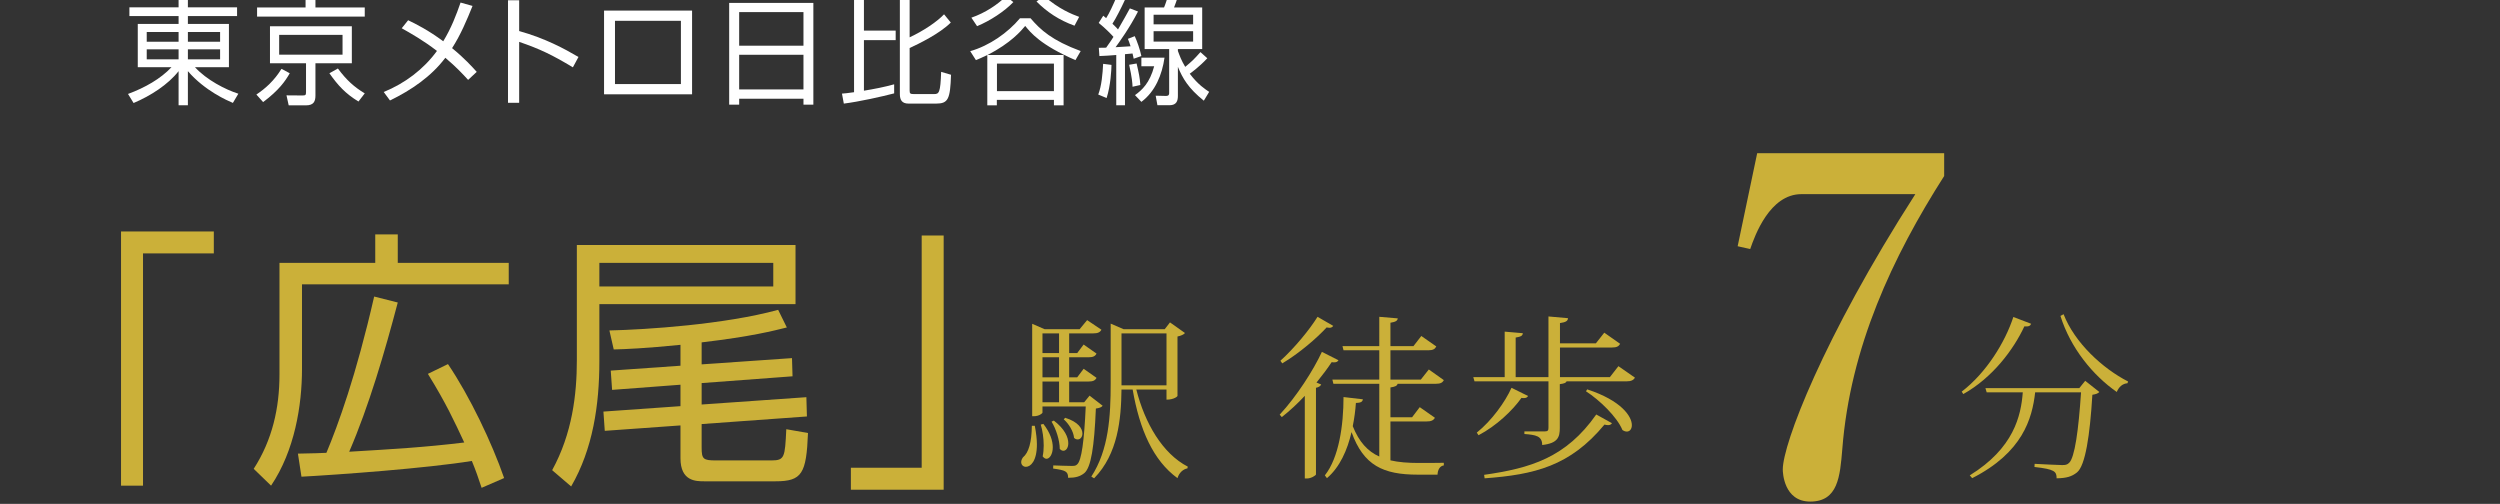 <?xml version="1.0" encoding="utf-8"?>
<!-- Generator: Adobe Illustrator 12.0.0, SVG Export Plug-In . SVG Version: 6.00 Build 51448)  -->
<!DOCTYPE svg PUBLIC "-//W3C//DTD SVG 1.1//EN" "http://www.w3.org/Graphics/SVG/1.1/DTD/svg11.dtd">
<svg  version="1.1" id="レイヤー_1" xmlns="http://www.w3.org/2000/svg" xmlns:xlink="http://www.w3.org/1999/xlink" width="516" height="104"
	 viewBox="-0.576 -1.189 516 104" overflow="visible" enable-background="new -0.576 -1.189 516 104" xml:space="preserve">
<rect x="-0.576" y="-1.189" width="516" height="104" fill="#333333" stroke="none"/>
<g>
	<path fill="#FFFFFF" d="M48.356,2.124H38.204v1.632h8.472v8.928h-7.008c2.424,2.64,6.264,4.608,8.952,5.472l-1.128,1.896
		c-1.128-0.48-5.761-2.472-9.288-6.552v7.032h-1.92v-7.032c-2.16,2.76-5.761,5.088-9.288,6.576l-1.152-1.872
		c3.504-1.296,6.72-3.12,8.976-5.52h-6.96V3.755h8.425V2.124H26.132v-1.8h10.152v-2.064h1.92v2.064h10.151V2.124z M29.708,5.412
		v2.016h6.576V5.412H29.708z M29.708,8.988v2.064h6.576V8.988H29.708z M44.852,5.412h-6.647v2.016h6.647V5.412z M44.852,8.988
		h-6.647v2.064h6.647V8.988z"/>
	<path fill="#FFFFFF" d="M52.34,18.324c1.872-1.248,3.696-2.88,5.185-5.304l1.704,0.912c-0.912,1.608-2.232,3.504-5.496,5.952
		L52.34,18.324z M74.708,2.244H52.485V0.348h10.008v-2.088h2.04v2.088h10.176V2.244z M72.044,11.868h-7.512v6.648
		c0,1.2-0.336,2.04-1.968,2.04h-3.553l-0.455-2.064l3.239,0.024c0.696,0,0.792-0.072,0.792-0.72v-5.928h-7.439V4.235h16.896V11.868z
		 M70.124,6.012h-13.08v4.08h13.08V6.012z M69.164,12.948c1.8,2.424,3.36,3.816,5.544,5.136l-1.296,1.68
		c-2.664-1.608-4.248-3.336-6-5.832L69.164,12.948z"/>
	<path fill="#FFFFFF" d="M96.044,15.3c-1.032-1.128-2.472-2.688-4.704-4.56c-2.928,3.888-7.032,6.672-11.424,8.808l-1.296-1.752
		c4.368-1.776,8.208-4.656,10.992-8.472c-2.856-2.208-5.568-3.72-7.272-4.68l1.32-1.656c1.56,0.744,4.2,2.064,7.248,4.344
		c1.68-2.76,2.712-5.496,3.576-7.992l2.472,0.696c-1.152,2.88-2.472,6-4.224,8.712c2.592,2.112,4.176,3.888,5.088,4.896L96.044,15.3
		z"/>
	<path fill="#FFFFFF" d="M106.58-1.141v6.36c5.4,1.512,9.288,3.624,12.24,5.352l-1.152,2.136c-4.368-2.616-6.768-3.768-11.088-5.256
		v12.576h-2.304V-1.141H106.58z"/>
	<path fill="#FFFFFF" d="M142.268,0.996v17.28H124.1V0.996H142.268z M139.964,3.107h-13.608v13.056h13.608V3.107z"/>
	<path fill="#FFFFFF" d="M167.301-0.588v21h-2.04v-1.224h-13.272v1.224h-2.064v-21H167.301z M151.988,8.244h13.272V1.308h-13.272
		V8.244z M151.988,17.268h13.272v-7.152h-13.272V17.268z"/>
	<path fill="#FFFFFF" d="M183.98,18.083c-2.472,0.648-7.176,1.704-10.392,2.112l-0.384-2.064c0.672-0.048,0.936-0.072,2.496-0.288
		V-1.621h2.04v6.744h6.552v1.968h-6.552v10.44c2.159-0.36,4.176-0.744,6.239-1.32V18.083z M187.172-1.621v8.136
		c3-1.416,5.64-3.216,7.104-4.752l1.392,1.704c-2.304,2.304-6.672,4.416-8.496,5.256v8.76c0,0.624,0.12,0.744,0.84,0.744h4.225
		c0.983,0,1.296-0.24,1.439-4.584l2.04,0.6c-0.168,5.016-0.576,5.952-3.072,5.952h-5.688c-1.368,0-1.8-0.744-1.8-1.968V-1.621
		H187.172z"/>
	<path fill="#FFFFFF" d="M199.676,9.372c3.96-1.128,7.752-3.792,10.272-6.792h2.184c2.04,2.4,4.44,4.584,10.345,6.768l-1.08,1.872
		c-7.225-3.12-9.288-5.712-10.368-7.056c-0.84,1.008-2.928,3.504-7.776,6h15.696v10.392h-1.992v-1.128h-11.784v1.128h-1.968V10.164
		c-1.176,0.576-1.704,0.792-2.352,1.056L199.676,9.372z M199.916,2.459c2.904-1.008,5.424-2.712,7.152-4.416l1.512,1.2
		c-1.8,1.896-4.8,3.864-7.488,4.968L199.916,2.459z M216.956,11.939h-11.76v5.688h11.76V11.939z M214.916-2.004
		c3.048,2.688,5.809,3.768,7.248,4.296l-0.96,1.824c-3.191-1.152-5.664-2.808-7.848-4.992L214.916-2.004z"/>
	<path fill="#FFFFFF" d="M226.101,18.324c0.696-1.776,0.912-4.344,1.008-6.336l1.729,0.216c-0.024,1.032-0.168,4.224-1.009,6.84
		L226.101,18.324z M234.309,1.187c-1.704,3.336-3.936,6.432-4.632,7.368c0.479-0.024,2.664-0.168,3.096-0.192
		c-0.216-0.72-0.408-1.176-0.552-1.536l1.416-0.552c0.504,1.104,1.08,2.736,1.368,4.104l-1.584,0.552
		c-0.145-0.72-0.168-0.816-0.24-1.08l-1.56,0.144v10.536h-1.801V10.164c-1.392,0.12-2.376,0.168-3.479,0.216l-0.12-1.704
		c0.672,0,0.96,0,1.512-0.024c0.84-1.152,1.2-1.752,1.512-2.232c-0.407-0.48-1.752-1.848-3.048-2.88l0.937-1.488
		c0.384,0.312,0.432,0.36,0.6,0.504c0.601-0.912,1.512-2.856,2.136-4.368l1.729,0.624c-0.696,1.536-1.896,3.888-2.568,4.896
		c0.696,0.648,0.984,0.984,1.152,1.176c1.2-2.04,1.824-3.216,2.448-4.344L234.309,1.187z M233.181,16.716
		c-0.024-0.648-0.096-1.8-0.696-4.536l1.536-0.264c0.48,2.088,0.672,2.952,0.769,4.44L233.181,16.716z M233.685,18.444
		c1.44-1.032,3.048-2.496,3.96-5.952h-2.64v-1.776h4.775c-0.504,3.528-1.896,6.96-4.775,9.12L233.685,18.444z M248.612,10.835
		c-1.632,1.752-3.312,2.976-3.624,3.192c1.729,2.28,3.217,3.216,4.009,3.744l-1.104,1.824c-3.24-2.616-4.344-4.584-5.352-6.984v6
		c0,0.984-0.265,1.92-1.729,1.92h-2.496l-0.359-1.968l2.04,0.048c0.72,0.024,0.743-0.312,0.743-0.648V8.939h-5.063V0.348h4.008
		c0.384-0.912,0.648-1.848,0.744-2.184l2.063,0.096c-0.216,0.72-0.527,1.536-0.743,2.088h5.808v8.592h-5.016v0.384
		c0.336,0.912,0.695,1.944,1.512,3.288c1.44-1.2,1.704-1.44,3.144-3.048L248.612,10.835z M245.685,1.859h-8.16v1.968h8.16V1.859z
		 M245.685,5.244h-8.16v2.16h8.16V5.244z"/>
	<path fill="#CBB039" d="M43.557,51.115H28.941v47.932h-4.536V46.58h19.152V51.115z"/>
	<path fill="#CBB039" d="M76.876,53.072v-5.876h4.647v5.876h22.904v4.425H61.756v17.471c0,7.504-1.512,16.857-6.384,24.08
		l-3.584-3.471c3.864-5.992,5.32-12.602,5.32-19.434V53.072H76.876z M91.884,73.959c4.48,6.607,9.072,16.24,11.592,23.52
		l-4.647,2.018c-0.672-2.018-1.177-3.529-2.017-5.545c-9.239,1.512-27.775,2.855-35.168,3.248l-0.728-4.76
		c3.36-0.057,4.76-0.111,5.88-0.168c2.408-5.768,6.104-15.848,9.856-32.256l4.871,1.232C78.836,71.44,75.588,82.584,71.5,92.047
		c9.352-0.561,15.344-0.896,23.744-1.904c-2.017-4.311-3.696-8.008-7.504-14.168L91.884,73.959z"/>
	<path fill="#CBB039" d="M163.62,49.379v12.205h-40.487v11.814c0,9.018-1.345,18.088-5.824,25.816l-3.92-3.359
		c4.144-7.561,5.096-15.625,5.096-22.68V49.379H163.62z M159.028,53.072h-35.896v4.872h35.896V53.072z M144.244,74.016l18.648-1.289
		l0.111,3.752l-18.76,1.4v4.424l21.616-1.512l0.112,3.977l-21.729,1.568v4.871c0,2.352,0.336,2.633,2.912,2.633h11.48
		c2.744,0,2.8-0.617,3.08-6.441l4.479,0.785c-0.336,8.4-1.231,9.967-6.72,9.967h-14.672c-1.736,0-4.928,0-4.928-4.76v-6.775
		l-15.624,1.119l-0.28-3.975l15.904-1.121v-4.424l-14.112,1.064l-0.28-3.977l14.393-1.008v-4.313
		c-7.337,0.729-11.257,0.896-13.776,0.953l-0.896-3.92c7.561-0.168,23.801-1.232,34.832-4.256l1.792,3.639
		c-2.744,0.674-7.168,1.85-17.584,3.08V74.016z"/>
	<path fill="#CBB039" d="M194.196,99.887h-19.152v-4.535h14.616V47.419h4.536V99.887z"/>
	<path fill="#CBB039" d="M213.008,86.7c0.288,1.512,0.433,2.809,0.433,3.852c0,3.42-1.296,4.609-2.269,4.609
		c-0.54,0-0.972-0.396-0.972-0.973c0-0.289,0.107-0.611,0.36-0.973c1.188-0.971,1.8-3.131,1.836-6.516H213.008z M224.313,80.471
		l2.699,2.088c-0.252,0.324-0.684,0.469-1.403,0.576c-0.324,7.957-1.008,12.168-2.376,13.32c-0.9,0.721-1.836,0.973-3.349,0.973
		c0-1.332-0.54-1.549-3.096-1.908l0.036-0.648c1.044,0.037,2.988,0.107,3.78,0.107c0.611,0,0.863-0.035,1.151-0.324
		c0.9-0.791,1.44-4.787,1.765-11.951h-8.929v1.26c0,0.18-0.72,0.756-1.8,0.756h-0.324v-19.08l2.557,1.117h7.235l1.549-1.873
		l2.951,1.98c-0.287,0.539-0.756,0.756-1.691,0.756h-4.968v4.068h1.655l1.332-1.764l2.664,1.871
		c-0.288,0.541-0.72,0.756-1.656,0.756h-3.995v4.141h1.655l1.332-1.764l2.664,1.871c-0.288,0.541-0.72,0.756-1.656,0.756h-3.995
		v4.285h3.096L224.313,80.471z M214.773,86.303c1.439,1.836,1.943,3.529,1.943,4.824c0,1.439-0.647,2.377-1.296,2.377
		c-0.288,0-0.54-0.182-0.792-0.504c0.145-0.686,0.216-1.441,0.216-2.232c0-1.549-0.252-3.168-0.611-4.32L214.773,86.303z
		 M218.012,67.62h-3.42v4.068h3.42V67.62z M218.012,76.692v-4.141h-3.42v4.141H218.012z M214.592,77.555v4.285h3.42v-4.285H214.592z
		 M216.932,85.62c2.269,1.729,2.988,3.455,2.988,4.68c0,0.936-0.468,1.549-1.008,1.549c-0.252,0-0.504-0.109-0.756-0.396
		c0-1.764-0.792-4.176-1.692-5.615L216.932,85.62z M219.273,85.043c2.699,0.828,3.563,2.232,3.563,3.24
		c0,0.721-0.432,1.225-0.972,1.225c-0.252,0-0.504-0.072-0.756-0.324c-0.108-1.332-1.116-2.953-2.124-3.816L219.273,85.043z
		 M240.189,79.211h-6.229c1.765,6.947,5.4,13.213,10.62,15.912l-0.071,0.359c-0.9,0.182-1.692,0.865-2.053,2.018
		c-5.004-3.637-7.812-9.973-9.252-18.289h-2.304c-0.072,6.121-0.72,13.285-5.652,18.324l-0.576-0.359
		c3.601-5.508,3.996-12.457,3.996-19.26V65.604l2.664,1.152h8.496l1.08-1.404l3.096,2.195c-0.216,0.289-0.827,0.576-1.548,0.721
		v12.275c0,0.072-0.684,0.756-2.268,0.756V79.211z M230.901,67.62v10.729h9.288V67.62H230.901z"/>
	<path fill="#CBB039" d="M263.551,84.395c3.492-3.744,6.984-9.215,8.712-12.959l3.421,1.727c-0.181,0.289-0.396,0.434-0.864,0.434
		c-0.18,0-0.324,0-0.54-0.037c-0.828,1.26-1.908,2.701-3.132,4.213l0.972,0.396c-0.144,0.322-0.504,0.574-1.08,0.684v17.893
		c-0.036,0.18-0.972,0.826-1.872,0.826h-0.432V80.508c-1.477,1.584-3.097,3.096-4.752,4.391L263.551,84.395z M263.695,73.272
		c2.88-2.592,6.048-6.445,7.668-9.072l3.24,1.871c-0.181,0.252-0.396,0.396-0.792,0.396c-0.145,0-0.36-0.035-0.576-0.072
		c-2.052,2.232-5.652,5.328-9.145,7.416L263.695,73.272z M286.411,85.799v8.029c1.692,0.395,3.636,0.539,5.868,0.539
		c1.224,0,3.708,0,5.148-0.035v0.539c-0.828,0.107-1.261,0.936-1.297,1.908h-4.067c-7.128,0-11.196-1.871-13.681-8.783
		c-0.863,3.707-2.411,7.234-5.075,9.504l-0.433-0.576c2.916-3.672,3.853-10.369,3.853-16.164l3.996,0.467
		c-0.072,0.541-0.469,0.721-1.44,0.756c-0.108,1.549-0.324,3.168-0.648,4.789c1.297,3.24,3.061,5.184,5.473,6.264V78.024h-9.468
		l-0.217-0.865h9.685v-6.047h-7.38l-0.217-0.865h7.597V64.2l3.815,0.324c-0.071,0.504-0.432,0.719-1.512,0.9v4.822h4.752l1.62-2.088
		l3.096,2.16c-0.287,0.541-0.684,0.793-1.691,0.793h-7.776v6.047h6.265l1.655-2.088l3.097,2.197
		c-0.288,0.539-0.685,0.756-1.656,0.756h-7.884c-0.108,0.432-0.505,0.611-1.477,0.756v6.156h4.464l1.584-2.088l3.133,2.195
		c-0.324,0.541-0.757,0.756-1.729,0.756H286.411z"/>
	<path fill="#CBB039" d="M333.464,74.387l3.42,2.377c-0.324,0.504-0.756,0.756-1.764,0.756h-12.349
		c-0.107,0.287-0.468,0.467-1.403,0.576v9.035c0,1.908-0.396,3.168-3.637,3.529c0-1.873-1.332-2.09-3.672-2.27v-0.539h4.248
		c0.576,0,0.72-0.217,0.72-0.721V77.52h-15.264l-0.252-0.865h6.48V67.26l3.743,0.324c-0.035,0.504-0.359,0.719-1.476,0.898v8.172
		h6.768V64.127l4.032,0.359c-0.036,0.576-0.432,0.828-1.656,1.008v4.178h7.417l1.728-2.197l3.276,2.305
		c-0.324,0.539-0.721,0.756-1.692,0.756h-10.729v6.119H331.7L333.464,74.387z M304.232,88.104c3.061-2.449,5.868-6.336,7.164-9.252
		l3.42,1.691c-0.18,0.289-0.396,0.432-0.863,0.432c-0.145,0-0.324,0-0.504-0.035c-1.801,2.557-5.148,5.76-8.856,7.703
		L304.232,88.104z M332.132,86.159c-0.18,0.254-0.396,0.396-0.792,0.396c-0.216,0-0.468-0.035-0.756-0.107
		c-7.092,8.568-14.437,10.332-24.732,11.088l-0.107-0.721c9.575-1.367,16.884-3.527,23.147-12.455L332.132,86.159z M327.02,79.176
		c7.057,2.303,9.217,5.58,9.217,7.379c0,0.828-0.433,1.332-1.044,1.332c-0.288,0-0.576-0.107-0.9-0.324
		c-1.116-2.699-4.68-6.156-7.524-7.992L327.02,79.176z"/>
	<path fill="#CBB039" d="M400.7,30.435v4.704c-10.656,16.702-19.393,35.325-21.024,56.348c-0.479,5.664-0.864,10.85-6.624,10.85
		c-5.472,0-5.664-6.049-5.664-6.625c0-5.184,8.256-27.072,27.36-56.829h-23.521c-6.527,0-9.6,8.544-10.56,11.328l-2.592-0.576
		l4.031-19.2H400.7z"/>
	<path fill="#CBB039" d="M404.323,79.643c5.112-3.924,8.965-10.223,10.656-15.408l3.672,1.404c-0.18,0.432-0.504,0.613-1.403,0.541
		c-2.232,4.787-6.553,10.584-12.601,13.967L404.323,79.643z M428.588,78.924l1.224-1.514l2.916,2.305
		c-0.252,0.289-0.684,0.469-1.439,0.576c-0.504,8.352-1.44,14.617-3.168,16.02c-1.08,0.865-2.16,1.189-4.212,1.225
		c0-1.439-0.433-1.871-4.572-2.34l0.036-0.648c1.728,0.107,4.571,0.217,5.616,0.252c0.72,0,1.044-0.035,1.476-0.432
		c1.188-1.045,1.98-6.877,2.484-14.58h-9.469c-0.611,5.436-2.592,12.42-12.996,17.713l-0.504-0.576
		c9.108-5.617,10.584-12.313,10.944-17.137h-7.452l-0.252-0.863H428.588z M438.525,77.916c-0.973,0.07-1.765,0.719-2.196,1.799
		c-4.933-3.42-9.576-9.107-11.628-15.695l0.647-0.359c2.269,5.867,8.028,11.195,13.32,13.895L438.525,77.916z"/>
</g>
</svg>
